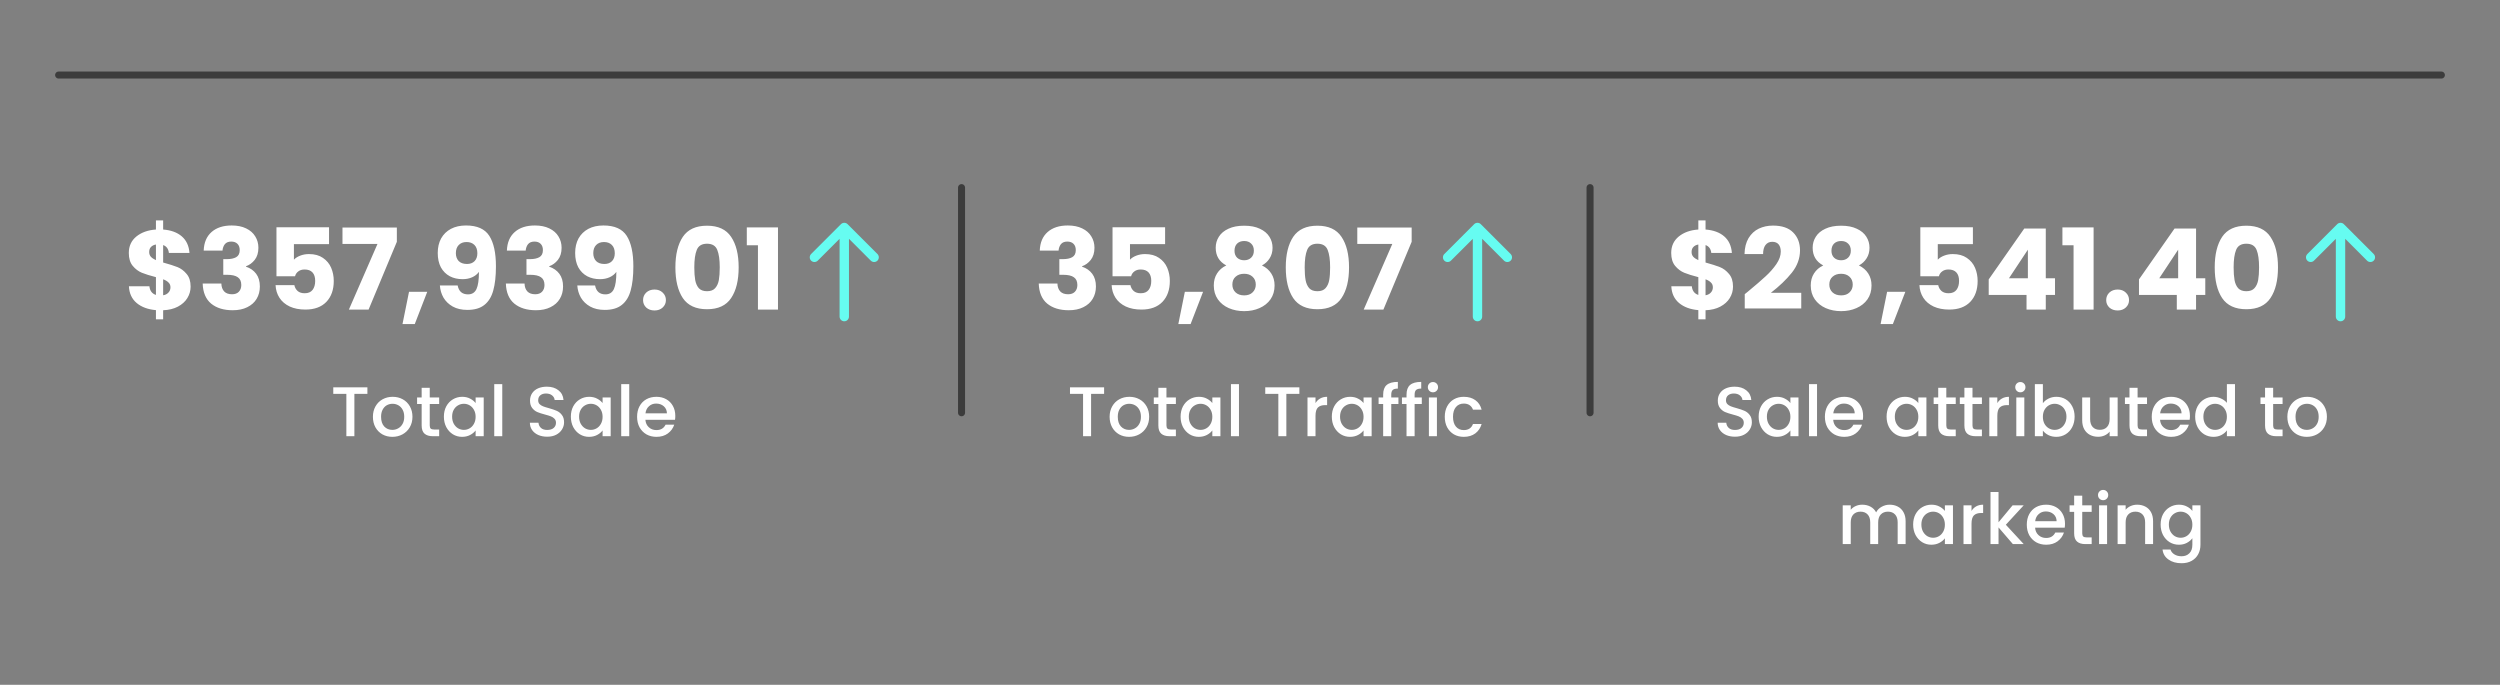 <svg xmlns="http://www.w3.org/2000/svg" width="533" height="146" viewBox="0 0 533 146" fill="none"><rect x="0" y="0" width="533" height="146" fill="#808080" stroke="none"/><path d="M12.5 16H520.5" stroke="#3C3C3C" stroke-width="1.5" stroke-linecap="round"></path><path d="M40.638 61.104C40.638 61.984 40.406 62.8 39.942 63.552C39.494 64.288 38.822 64.896 37.926 65.376C37.046 65.84 35.998 66.096 34.782 66.144V68.088H33.246V66.12C31.55 65.976 30.182 65.472 29.142 64.608C28.102 63.728 27.55 62.536 27.486 61.032H31.854C31.95 61.992 32.414 62.608 33.246 62.88V59.088C31.998 58.768 30.998 58.456 30.246 58.152C29.51 57.848 28.862 57.36 28.302 56.688C27.742 56.016 27.462 55.096 27.462 53.928C27.462 52.472 27.998 51.304 29.07 50.424C30.158 49.544 31.55 49.048 33.246 48.936V46.992H34.782V48.936C36.462 49.064 37.79 49.552 38.766 50.4C39.742 51.248 40.286 52.424 40.398 53.928H36.006C35.91 53.064 35.502 52.504 34.782 52.248V55.968C36.11 56.336 37.134 56.664 37.854 56.952C38.574 57.24 39.214 57.72 39.774 58.392C40.35 59.048 40.638 59.952 40.638 61.104ZM31.806 53.736C31.806 54.136 31.926 54.472 32.166 54.744C32.422 55.016 32.782 55.256 33.246 55.464V52.128C32.798 52.208 32.446 52.384 32.19 52.656C31.934 52.912 31.806 53.272 31.806 53.736ZM34.782 62.952C35.262 62.872 35.638 62.68 35.91 62.376C36.198 62.072 36.342 61.696 36.342 61.248C36.342 60.832 36.206 60.496 35.934 60.24C35.678 59.968 35.294 59.736 34.782 59.544V62.952ZM43.427 53.424C43.491 51.712 44.051 50.392 45.107 49.464C46.163 48.536 47.595 48.072 49.403 48.072C50.603 48.072 51.627 48.28 52.475 48.696C53.339 49.112 53.987 49.68 54.419 50.4C54.867 51.12 55.091 51.928 55.091 52.824C55.091 53.88 54.827 54.744 54.299 55.416C53.771 56.072 53.155 56.52 52.451 56.76V56.856C53.363 57.16 54.083 57.664 54.611 58.368C55.139 59.072 55.403 59.976 55.403 61.08C55.403 62.072 55.171 62.952 54.707 63.72C54.259 64.472 53.595 65.064 52.715 65.496C51.851 65.928 50.819 66.144 49.619 66.144C47.699 66.144 46.163 65.672 45.011 64.728C43.875 63.784 43.275 62.36 43.211 60.456H47.195C47.211 61.16 47.411 61.72 47.795 62.136C48.179 62.536 48.739 62.736 49.475 62.736C50.099 62.736 50.579 62.56 50.915 62.208C51.267 61.84 51.443 61.36 51.443 60.768C51.443 60 51.195 59.448 50.699 59.112C50.219 58.76 49.443 58.584 48.371 58.584H47.603V55.248H48.371C49.187 55.248 49.843 55.112 50.339 54.84C50.851 54.552 51.107 54.048 51.107 53.328C51.107 52.752 50.947 52.304 50.627 51.984C50.307 51.664 49.867 51.504 49.307 51.504C48.699 51.504 48.243 51.688 47.939 52.056C47.651 52.424 47.483 52.88 47.435 53.424H43.427ZM70.15 52.056H62.662V55.368C62.982 55.016 63.43 54.728 64.006 54.504C64.582 54.28 65.206 54.168 65.878 54.168C67.078 54.168 68.07 54.44 68.854 54.984C69.654 55.528 70.238 56.232 70.606 57.096C70.974 57.96 71.158 58.896 71.158 59.904C71.158 61.776 70.63 63.264 69.574 64.368C68.518 65.456 67.03 66 65.11 66C63.83 66 62.718 65.784 61.774 65.352C60.83 64.904 60.102 64.288 59.59 63.504C59.078 62.72 58.798 61.816 58.75 60.792H62.758C62.854 61.288 63.086 61.704 63.454 62.04C63.822 62.36 64.326 62.52 64.966 62.52C65.718 62.52 66.278 62.28 66.646 61.8C67.014 61.32 67.198 60.68 67.198 59.88C67.198 59.096 67.006 58.496 66.622 58.08C66.238 57.664 65.678 57.456 64.942 57.456C64.398 57.456 63.95 57.592 63.598 57.864C63.246 58.12 63.014 58.464 62.902 58.896H58.942V48.456H70.15V52.056ZM84.608 51.552L78.584 66H74.384L80.48 52.008H73.016V48.504H84.608V51.552ZM91.091 62.208L88.427 69.096H85.811L87.204 62.208H91.091ZM97.574 60.864C97.814 62.128 98.55 62.76 99.782 62.76C100.63 62.76 101.23 62.384 101.582 61.632C101.934 60.88 102.11 59.656 102.11 57.96C101.758 58.456 101.278 58.84 100.67 59.112C100.062 59.384 99.382 59.52 98.63 59.52C97.606 59.52 96.694 59.312 95.894 58.896C95.094 58.464 94.462 57.832 93.998 57C93.55 56.152 93.326 55.128 93.326 53.928C93.326 52.744 93.566 51.712 94.046 50.832C94.542 49.952 95.238 49.272 96.134 48.792C97.046 48.312 98.118 48.072 99.35 48.072C101.718 48.072 103.374 48.808 104.318 50.28C105.262 51.752 105.734 53.92 105.734 56.784C105.734 58.864 105.542 60.584 105.158 61.944C104.79 63.288 104.158 64.312 103.262 65.016C102.382 65.72 101.174 66.072 99.638 66.072C98.422 66.072 97.382 65.832 96.518 65.352C95.67 64.872 95.014 64.24 94.55 63.456C94.102 62.672 93.846 61.808 93.782 60.864H97.574ZM99.566 56.28C100.238 56.28 100.774 56.08 101.174 55.68C101.574 55.264 101.774 54.704 101.774 54C101.774 53.232 101.566 52.64 101.15 52.224C100.734 51.808 100.174 51.6 99.47 51.6C98.766 51.6 98.206 51.816 97.79 52.248C97.39 52.664 97.19 53.24 97.19 53.976C97.19 54.664 97.39 55.224 97.79 55.656C98.206 56.072 98.798 56.28 99.566 56.28ZM108.068 53.424C108.132 51.712 108.692 50.392 109.748 49.464C110.804 48.536 112.236 48.072 114.044 48.072C115.244 48.072 116.268 48.28 117.116 48.696C117.98 49.112 118.628 49.68 119.06 50.4C119.508 51.12 119.732 51.928 119.732 52.824C119.732 53.88 119.468 54.744 118.94 55.416C118.412 56.072 117.796 56.52 117.092 56.76V56.856C118.004 57.16 118.724 57.664 119.252 58.368C119.78 59.072 120.044 59.976 120.044 61.08C120.044 62.072 119.812 62.952 119.348 63.72C118.9 64.472 118.236 65.064 117.356 65.496C116.492 65.928 115.46 66.144 114.26 66.144C112.34 66.144 110.804 65.672 109.652 64.728C108.516 63.784 107.916 62.36 107.852 60.456H111.836C111.852 61.16 112.052 61.72 112.436 62.136C112.82 62.536 113.38 62.736 114.116 62.736C114.74 62.736 115.22 62.56 115.556 62.208C115.908 61.84 116.084 61.36 116.084 60.768C116.084 60 115.836 59.448 115.34 59.112C114.86 58.76 114.084 58.584 113.012 58.584H112.244V55.248H113.012C113.828 55.248 114.484 55.112 114.98 54.84C115.492 54.552 115.748 54.048 115.748 53.328C115.748 52.752 115.588 52.304 115.268 51.984C114.948 51.664 114.508 51.504 113.948 51.504C113.34 51.504 112.884 51.688 112.58 52.056C112.292 52.424 112.124 52.88 112.076 53.424H108.068ZM126.871 60.864C127.111 62.128 127.847 62.76 129.079 62.76C129.927 62.76 130.527 62.384 130.879 61.632C131.231 60.88 131.407 59.656 131.407 57.96C131.055 58.456 130.575 58.84 129.967 59.112C129.359 59.384 128.679 59.52 127.927 59.52C126.903 59.52 125.991 59.312 125.191 58.896C124.391 58.464 123.759 57.832 123.295 57C122.847 56.152 122.623 55.128 122.623 53.928C122.623 52.744 122.863 51.712 123.343 50.832C123.839 49.952 124.535 49.272 125.431 48.792C126.343 48.312 127.415 48.072 128.647 48.072C131.015 48.072 132.671 48.808 133.615 50.28C134.559 51.752 135.031 53.92 135.031 56.784C135.031 58.864 134.839 60.584 134.455 61.944C134.087 63.288 133.455 64.312 132.559 65.016C131.679 65.72 130.471 66.072 128.935 66.072C127.719 66.072 126.679 65.832 125.815 65.352C124.967 64.872 124.311 64.24 123.847 63.456C123.399 62.672 123.143 61.808 123.079 60.864H126.871ZM128.863 56.28C129.535 56.28 130.071 56.08 130.471 55.68C130.871 55.264 131.071 54.704 131.071 54C131.071 53.232 130.863 52.64 130.447 52.224C130.031 51.808 129.471 51.6 128.767 51.6C128.063 51.6 127.503 51.816 127.087 52.248C126.687 52.664 126.487 53.24 126.487 53.976C126.487 54.664 126.687 55.224 127.087 55.656C127.503 56.072 128.095 56.28 128.863 56.28ZM139.549 66.192C138.829 66.192 138.237 65.984 137.773 65.568C137.325 65.136 137.101 64.608 137.101 63.984C137.101 63.344 137.325 62.808 137.773 62.376C138.237 61.944 138.829 61.728 139.549 61.728C140.253 61.728 140.829 61.944 141.277 62.376C141.741 62.808 141.973 63.344 141.973 63.984C141.973 64.608 141.741 65.136 141.277 65.568C140.829 65.984 140.253 66.192 139.549 66.192ZM143.994 57C143.994 54.248 144.522 52.08 145.578 50.496C146.65 48.912 148.37 48.12 150.738 48.12C153.106 48.12 154.818 48.912 155.874 50.496C156.946 52.08 157.482 54.248 157.482 57C157.482 59.784 156.946 61.968 155.874 63.552C154.818 65.136 153.106 65.928 150.738 65.928C148.37 65.928 146.65 65.136 145.578 63.552C144.522 61.968 143.994 59.784 143.994 57ZM153.45 57C153.45 55.384 153.274 54.144 152.922 53.28C152.57 52.4 151.842 51.96 150.738 51.96C149.634 51.96 148.906 52.4 148.554 53.28C148.202 54.144 148.026 55.384 148.026 57C148.026 58.088 148.09 58.992 148.218 59.712C148.346 60.416 148.602 60.992 148.986 61.44C149.386 61.872 149.97 62.088 150.738 62.088C151.506 62.088 152.082 61.872 152.466 61.44C152.866 60.992 153.13 60.416 153.258 59.712C153.386 58.992 153.45 58.088 153.45 57ZM159.218 52.296V48.48H165.866V66H161.594V52.296H159.218Z" fill="white"></path><path d="M179 67.5C179 68.052 179.448 68.5 180 68.5C180.552 68.5 181 68.052 181 67.5H179ZM180.707 47.793C180.317 47.402 179.683 47.402 179.293 47.793L172.929 54.157C172.538 54.547 172.538 55.181 172.929 55.571C173.319 55.962 173.953 55.962 174.343 55.571L180 49.914L185.657 55.571C186.047 55.962 186.681 55.962 187.071 55.571C187.462 55.181 187.462 54.547 187.071 54.157L180.707 47.793ZM181 67.5V48.5H179V67.5H181Z" fill="#66FCF1"></path><path d="M78.329 82.575V83.97H75.554V93H73.844V83.97H71.054V82.575H78.329ZM83.645 93.135C82.865 93.135 82.16 92.96 81.531 92.61C80.9 92.25 80.406 91.75 80.046 91.11C79.686 90.46 79.505 89.71 79.505 88.86C79.505 88.02 79.691 87.275 80.061 86.625C80.43 85.975 80.936 85.475 81.576 85.125C82.216 84.775 82.93 84.6 83.721 84.6C84.51 84.6 85.225 84.775 85.865 85.125C86.505 85.475 87.01 85.975 87.38 86.625C87.751 87.275 87.936 88.02 87.936 88.86C87.936 89.7 87.746 90.445 87.365 91.095C86.986 91.745 86.466 92.25 85.805 92.61C85.156 92.96 84.436 93.135 83.645 93.135ZM83.645 91.65C84.085 91.65 84.496 91.545 84.876 91.335C85.266 91.125 85.581 90.81 85.82 90.39C86.061 89.97 86.18 89.46 86.18 88.86C86.18 88.26 86.066 87.755 85.835 87.345C85.606 86.925 85.3 86.61 84.921 86.4C84.54 86.19 84.13 86.085 83.691 86.085C83.251 86.085 82.841 86.19 82.46 86.4C82.091 86.61 81.796 86.925 81.576 87.345C81.356 87.755 81.246 88.26 81.246 88.86C81.246 89.75 81.471 90.44 81.921 90.93C82.38 91.41 82.956 91.65 83.645 91.65ZM91.621 86.13V90.705C91.621 91.015 91.691 91.24 91.831 91.38C91.981 91.51 92.231 91.575 92.581 91.575H93.631V93H92.281C91.511 93 90.921 92.82 90.511 92.46C90.101 92.1 89.896 91.515 89.896 90.705V86.13H88.921V84.735H89.896V82.68H91.621V84.735H93.631V86.13H91.621ZM94.637 88.83C94.637 88 94.807 87.265 95.147 86.625C95.497 85.985 95.967 85.49 96.557 85.14C97.157 84.78 97.817 84.6 98.537 84.6C99.187 84.6 99.752 84.73 100.232 84.99C100.722 85.24 101.112 85.555 101.402 85.935V84.735H103.127V93H101.402V91.77C101.112 92.16 100.717 92.485 100.217 92.745C99.717 93.005 99.147 93.135 98.507 93.135C97.797 93.135 97.147 92.955 96.557 92.595C95.967 92.225 95.497 91.715 95.147 91.065C94.807 90.405 94.637 89.66 94.637 88.83ZM101.402 88.86C101.402 88.29 101.282 87.795 101.042 87.375C100.812 86.955 100.507 86.635 100.127 86.415C99.747 86.195 99.337 86.085 98.897 86.085C98.457 86.085 98.047 86.195 97.667 86.415C97.287 86.625 96.977 86.94 96.737 87.36C96.507 87.77 96.392 88.26 96.392 88.83C96.392 89.4 96.507 89.9 96.737 90.33C96.977 90.76 97.287 91.09 97.667 91.32C98.057 91.54 98.467 91.65 98.897 91.65C99.337 91.65 99.747 91.54 100.127 91.32C100.507 91.1 100.812 90.78 101.042 90.36C101.282 89.93 101.402 89.43 101.402 88.86ZM107.083 81.9V93H105.373V81.9H107.083ZM116.66 93.105C115.96 93.105 115.33 92.985 114.77 92.745C114.21 92.495 113.77 92.145 113.45 91.695C113.13 91.245 112.97 90.72 112.97 90.12H114.8C114.84 90.57 115.015 90.94 115.325 91.23C115.645 91.52 116.09 91.665 116.66 91.665C117.25 91.665 117.71 91.525 118.04 91.245C118.37 90.955 118.535 90.585 118.535 90.135C118.535 89.785 118.43 89.5 118.22 89.28C118.02 89.06 117.765 88.89 117.455 88.77C117.155 88.65 116.735 88.52 116.195 88.38C115.515 88.2 114.96 88.02 114.53 87.84C114.11 87.65 113.75 87.36 113.45 86.97C113.15 86.58 113 86.06 113 85.41C113 84.81 113.15 84.285 113.45 83.835C113.75 83.385 114.17 83.04 114.71 82.8C115.25 82.56 115.875 82.44 116.585 82.44C117.595 82.44 118.42 82.695 119.06 83.205C119.71 83.705 120.07 84.395 120.14 85.275H118.25C118.22 84.895 118.04 84.57 117.71 84.3C117.38 84.03 116.945 83.895 116.405 83.895C115.915 83.895 115.515 84.02 115.205 84.27C114.895 84.52 114.74 84.88 114.74 85.35C114.74 85.67 114.835 85.935 115.025 86.145C115.225 86.345 115.475 86.505 115.775 86.625C116.075 86.745 116.485 86.875 117.005 87.015C117.695 87.205 118.255 87.395 118.685 87.585C119.125 87.775 119.495 88.07 119.795 88.47C120.105 88.86 120.26 89.385 120.26 90.045C120.26 90.575 120.115 91.075 119.825 91.545C119.545 92.015 119.13 92.395 118.58 92.685C118.04 92.965 117.4 93.105 116.66 93.105ZM121.707 88.83C121.707 88 121.877 87.265 122.217 86.625C122.567 85.985 123.037 85.49 123.627 85.14C124.227 84.78 124.887 84.6 125.607 84.6C126.257 84.6 126.822 84.73 127.302 84.99C127.792 85.24 128.182 85.555 128.472 85.935V84.735H130.197V93H128.472V91.77C128.182 92.16 127.787 92.485 127.287 92.745C126.787 93.005 126.217 93.135 125.577 93.135C124.867 93.135 124.217 92.955 123.627 92.595C123.037 92.225 122.567 91.715 122.217 91.065C121.877 90.405 121.707 89.66 121.707 88.83ZM128.472 88.86C128.472 88.29 128.352 87.795 128.112 87.375C127.882 86.955 127.577 86.635 127.197 86.415C126.817 86.195 126.407 86.085 125.967 86.085C125.527 86.085 125.117 86.195 124.737 86.415C124.357 86.625 124.047 86.94 123.807 87.36C123.577 87.77 123.462 88.26 123.462 88.83C123.462 89.4 123.577 89.9 123.807 90.33C124.047 90.76 124.357 91.09 124.737 91.32C125.127 91.54 125.537 91.65 125.967 91.65C126.407 91.65 126.817 91.54 127.197 91.32C127.577 91.1 127.882 90.78 128.112 90.36C128.352 89.93 128.472 89.43 128.472 88.86ZM134.153 81.9V93H132.443V81.9H134.153ZM143.973 88.665C143.973 88.975 143.953 89.255 143.913 89.505H137.598C137.648 90.165 137.893 90.695 138.333 91.095C138.773 91.495 139.313 91.695 139.953 91.695C140.873 91.695 141.523 91.31 141.903 90.54H143.748C143.498 91.3 143.043 91.925 142.383 92.415C141.733 92.895 140.923 93.135 139.953 93.135C139.163 93.135 138.453 92.96 137.823 92.61C137.203 92.25 136.713 91.75 136.353 91.11C136.003 90.46 135.828 89.71 135.828 88.86C135.828 88.01 135.998 87.265 136.338 86.625C136.688 85.975 137.173 85.475 137.793 85.125C138.423 84.775 139.143 84.6 139.953 84.6C140.733 84.6 141.428 84.77 142.038 85.11C142.648 85.45 143.123 85.93 143.463 86.55C143.803 87.16 143.973 87.865 143.973 88.665ZM142.188 88.125C142.178 87.495 141.953 86.99 141.513 86.61C141.073 86.23 140.528 86.04 139.878 86.04C139.288 86.04 138.783 86.23 138.363 86.61C137.943 86.98 137.693 87.485 137.613 88.125H142.188Z" fill="white"></path><path d="M205 88L205 40" stroke="#3C3C3C" stroke-width="1.5" stroke-linecap="round"></path><path d="M221.677 53.424C221.741 51.712 222.301 50.392 223.357 49.464C224.413 48.536 225.845 48.072 227.653 48.072C228.853 48.072 229.877 48.28 230.725 48.696C231.589 49.112 232.237 49.68 232.669 50.4C233.117 51.12 233.341 51.928 233.341 52.824C233.341 53.88 233.077 54.744 232.549 55.416C232.021 56.072 231.405 56.52 230.701 56.76V56.856C231.613 57.16 232.333 57.664 232.861 58.368C233.389 59.072 233.653 59.976 233.653 61.08C233.653 62.072 233.421 62.952 232.957 63.72C232.509 64.472 231.845 65.064 230.965 65.496C230.101 65.928 229.069 66.144 227.869 66.144C225.949 66.144 224.413 65.672 223.261 64.728C222.125 63.784 221.525 62.36 221.461 60.456H225.445C225.461 61.16 225.661 61.72 226.045 62.136C226.429 62.536 226.989 62.736 227.725 62.736C228.349 62.736 228.829 62.56 229.165 62.208C229.517 61.84 229.693 61.36 229.693 60.768C229.693 60 229.445 59.448 228.949 59.112C228.469 58.76 227.693 58.584 226.621 58.584H225.853V55.248H226.621C227.437 55.248 228.093 55.112 228.589 54.84C229.101 54.552 229.357 54.048 229.357 53.328C229.357 52.752 229.197 52.304 228.877 51.984C228.557 51.664 228.117 51.504 227.557 51.504C226.949 51.504 226.493 51.688 226.189 52.056C225.901 52.424 225.733 52.88 225.685 53.424H221.677ZM248.4 52.056H240.912V55.368C241.232 55.016 241.68 54.728 242.256 54.504C242.832 54.28 243.456 54.168 244.128 54.168C245.328 54.168 246.32 54.44 247.104 54.984C247.904 55.528 248.488 56.232 248.856 57.096C249.224 57.96 249.408 58.896 249.408 59.904C249.408 61.776 248.88 63.264 247.824 64.368C246.768 65.456 245.28 66 243.36 66C242.08 66 240.968 65.784 240.024 65.352C239.08 64.904 238.352 64.288 237.84 63.504C237.328 62.72 237.048 61.816 237 60.792H241.008C241.104 61.288 241.336 61.704 241.704 62.04C242.072 62.36 242.576 62.52 243.216 62.52C243.968 62.52 244.528 62.28 244.896 61.8C245.264 61.32 245.448 60.68 245.448 59.88C245.448 59.096 245.256 58.496 244.872 58.08C244.488 57.664 243.928 57.456 243.192 57.456C242.648 57.456 242.2 57.592 241.848 57.864C241.496 58.12 241.264 58.464 241.152 58.896H237.192V48.456H248.4V52.056ZM256.498 62.208L253.834 69.096H251.218L252.61 62.208H256.498ZM261.444 56.592C259.94 55.792 259.188 54.536 259.188 52.824C259.188 51.96 259.412 51.176 259.86 50.472C260.308 49.752 260.988 49.184 261.9 48.768C262.812 48.336 263.932 48.12 265.26 48.12C266.588 48.12 267.7 48.336 268.596 48.768C269.508 49.184 270.188 49.752 270.636 50.472C271.084 51.176 271.308 51.96 271.308 52.824C271.308 53.688 271.1 54.44 270.684 55.08C270.284 55.72 269.74 56.224 269.052 56.592C269.916 57.008 270.58 57.584 271.044 58.32C271.508 59.04 271.74 59.888 271.74 60.864C271.74 62 271.452 62.984 270.876 63.816C270.3 64.632 269.516 65.256 268.524 65.688C267.548 66.12 266.46 66.336 265.26 66.336C264.06 66.336 262.964 66.12 261.972 65.688C260.996 65.256 260.22 64.632 259.644 63.816C259.068 62.984 258.78 62 258.78 60.864C258.78 59.872 259.012 59.016 259.476 58.296C259.94 57.56 260.596 56.992 261.444 56.592ZM267.324 53.448C267.324 52.792 267.132 52.288 266.748 51.936C266.38 51.568 265.884 51.384 265.26 51.384C264.636 51.384 264.132 51.568 263.748 51.936C263.38 52.304 263.196 52.816 263.196 53.472C263.196 54.096 263.388 54.592 263.772 54.96C264.156 55.312 264.652 55.488 265.26 55.488C265.868 55.488 266.364 55.304 266.748 54.936C267.132 54.568 267.324 54.072 267.324 53.448ZM265.26 58.368C264.508 58.368 263.9 58.576 263.436 58.992C262.972 59.392 262.74 59.952 262.74 60.672C262.74 61.344 262.964 61.896 263.412 62.328C263.876 62.76 264.492 62.976 265.26 62.976C266.028 62.976 266.628 62.76 267.06 62.328C267.508 61.896 267.732 61.344 267.732 60.672C267.732 59.968 267.5 59.408 267.036 58.992C266.588 58.576 265.996 58.368 265.26 58.368ZM274.127 57C274.127 54.248 274.655 52.08 275.711 50.496C276.783 48.912 278.503 48.12 280.871 48.12C283.239 48.12 284.951 48.912 286.007 50.496C287.079 52.08 287.615 54.248 287.615 57C287.615 59.784 287.079 61.968 286.007 63.552C284.951 65.136 283.239 65.928 280.871 65.928C278.503 65.928 276.783 65.136 275.711 63.552C274.655 61.968 274.127 59.784 274.127 57ZM283.583 57C283.583 55.384 283.407 54.144 283.055 53.28C282.703 52.4 281.975 51.96 280.871 51.96C279.767 51.96 279.039 52.4 278.687 53.28C278.335 54.144 278.159 55.384 278.159 57C278.159 58.088 278.223 58.992 278.351 59.712C278.479 60.416 278.735 60.992 279.119 61.44C279.519 61.872 280.103 62.088 280.871 62.088C281.639 62.088 282.215 61.872 282.599 61.44C282.999 60.992 283.263 60.416 283.391 59.712C283.519 58.992 283.583 58.088 283.583 57ZM300.967 51.552L294.943 66H290.743L296.839 52.008H289.375V48.504H300.967V51.552Z" fill="white"></path><path d="M314 67.5C314 68.052 314.448 68.5 315 68.5C315.552 68.5 316 68.052 316 67.5H314ZM315.707 47.793C315.317 47.402 314.683 47.402 314.293 47.793L307.929 54.157C307.538 54.547 307.538 55.181 307.929 55.571C308.319 55.962 308.953 55.962 309.343 55.571L315 49.914L320.657 55.571C321.047 55.962 321.681 55.962 322.071 55.571C322.462 55.181 322.462 54.547 322.071 54.157L315.707 47.793ZM316 67.5V48.5H314V67.5H316Z" fill="#66FCF1"></path><path d="M235.395 82.575V83.97H232.62V93H230.91V83.97H228.12V82.575H235.395ZM240.711 93.135C239.931 93.135 239.226 92.96 238.596 92.61C237.966 92.25 237.471 91.75 237.111 91.11C236.751 90.46 236.571 89.71 236.571 88.86C236.571 88.02 236.756 87.275 237.126 86.625C237.496 85.975 238.001 85.475 238.641 85.125C239.281 84.775 239.996 84.6 240.786 84.6C241.576 84.6 242.291 84.775 242.931 85.125C243.571 85.475 244.076 85.975 244.446 86.625C244.816 87.275 245.001 88.02 245.001 88.86C245.001 89.7 244.811 90.445 244.431 91.095C244.051 91.745 243.531 92.25 242.871 92.61C242.221 92.96 241.501 93.135 240.711 93.135ZM240.711 91.65C241.151 91.65 241.561 91.545 241.941 91.335C242.331 91.125 242.646 90.81 242.886 90.39C243.126 89.97 243.246 89.46 243.246 88.86C243.246 88.26 243.131 87.755 242.901 87.345C242.671 86.925 242.366 86.61 241.986 86.4C241.606 86.19 241.196 86.085 240.756 86.085C240.316 86.085 239.906 86.19 239.526 86.4C239.156 86.61 238.861 86.925 238.641 87.345C238.421 87.755 238.311 88.26 238.311 88.86C238.311 89.75 238.536 90.44 238.986 90.93C239.446 91.41 240.021 91.65 240.711 91.65ZM248.687 86.13V90.705C248.687 91.015 248.757 91.24 248.897 91.38C249.047 91.51 249.297 91.575 249.647 91.575H250.697V93H249.347C248.577 93 247.987 92.82 247.577 92.46C247.167 92.1 246.962 91.515 246.962 90.705V86.13H245.987V84.735H246.962V82.68H248.687V84.735H250.697V86.13H248.687ZM251.703 88.83C251.703 88 251.873 87.265 252.213 86.625C252.563 85.985 253.033 85.49 253.623 85.14C254.223 84.78 254.883 84.6 255.603 84.6C256.253 84.6 256.818 84.73 257.298 84.99C257.788 85.24 258.178 85.555 258.468 85.935V84.735H260.193V93H258.468V91.77C258.178 92.16 257.783 92.485 257.283 92.745C256.783 93.005 256.213 93.135 255.573 93.135C254.863 93.135 254.213 92.955 253.623 92.595C253.033 92.225 252.563 91.715 252.213 91.065C251.873 90.405 251.703 89.66 251.703 88.83ZM258.468 88.86C258.468 88.29 258.348 87.795 258.108 87.375C257.878 86.955 257.573 86.635 257.193 86.415C256.813 86.195 256.403 86.085 255.963 86.085C255.523 86.085 255.113 86.195 254.733 86.415C254.353 86.625 254.043 86.94 253.803 87.36C253.573 87.77 253.458 88.26 253.458 88.83C253.458 89.4 253.573 89.9 253.803 90.33C254.043 90.76 254.353 91.09 254.733 91.32C255.123 91.54 255.533 91.65 255.963 91.65C256.403 91.65 256.813 91.54 257.193 91.32C257.573 91.1 257.878 90.78 258.108 90.36C258.348 89.93 258.468 89.43 258.468 88.86ZM264.149 81.9V93H262.439V81.9H264.149ZM277.026 82.575V83.97H274.251V93H272.541V83.97H269.751V82.575H277.026ZM280.467 85.935C280.717 85.515 281.047 85.19 281.457 84.96C281.877 84.72 282.372 84.6 282.942 84.6V86.37H282.507C281.837 86.37 281.327 86.54 280.977 86.88C280.637 87.22 280.467 87.81 280.467 88.65V93H278.757V84.735H280.467V85.935ZM283.944 88.83C283.944 88 284.114 87.265 284.454 86.625C284.804 85.985 285.274 85.49 285.864 85.14C286.464 84.78 287.124 84.6 287.844 84.6C288.494 84.6 289.059 84.73 289.539 84.99C290.029 85.24 290.419 85.555 290.709 85.935V84.735H292.434V93H290.709V91.77C290.419 92.16 290.024 92.485 289.524 92.745C289.024 93.005 288.454 93.135 287.814 93.135C287.104 93.135 286.454 92.955 285.864 92.595C285.274 92.225 284.804 91.715 284.454 91.065C284.114 90.405 283.944 89.66 283.944 88.83ZM290.709 88.86C290.709 88.29 290.589 87.795 290.349 87.375C290.119 86.955 289.814 86.635 289.434 86.415C289.054 86.195 288.644 86.085 288.204 86.085C287.764 86.085 287.354 86.195 286.974 86.415C286.594 86.625 286.284 86.94 286.044 87.36C285.814 87.77 285.699 88.26 285.699 88.83C285.699 89.4 285.814 89.9 286.044 90.33C286.284 90.76 286.594 91.09 286.974 91.32C287.364 91.54 287.774 91.65 288.204 91.65C288.644 91.65 289.054 91.54 289.434 91.32C289.814 91.1 290.119 90.78 290.349 90.36C290.589 89.93 290.709 89.43 290.709 88.86ZM298.145 86.13H296.615V93H294.89V86.13H293.915V84.735H294.89V84.15C294.89 83.2 295.14 82.51 295.64 82.08C296.15 81.64 296.945 81.42 298.025 81.42V82.845C297.505 82.845 297.14 82.945 296.93 83.145C296.72 83.335 296.615 83.67 296.615 84.15V84.735H298.145V86.13ZM303.126 86.13H301.596V93H299.871V86.13H298.896V84.735H299.871V84.15C299.871 83.2 300.121 82.51 300.621 82.08C301.131 81.64 301.926 81.42 303.006 81.42V82.845C302.486 82.845 302.121 82.945 301.911 83.145C301.701 83.335 301.596 83.67 301.596 84.15V84.735H303.126V86.13ZM305.511 83.64C305.201 83.64 304.941 83.535 304.731 83.325C304.521 83.115 304.416 82.855 304.416 82.545C304.416 82.235 304.521 81.975 304.731 81.765C304.941 81.555 305.201 81.45 305.511 81.45C305.811 81.45 306.066 81.555 306.276 81.765C306.486 81.975 306.591 82.235 306.591 82.545C306.591 82.855 306.486 83.115 306.276 83.325C306.066 83.535 305.811 83.64 305.511 83.64ZM306.351 84.735V93H304.641V84.735H306.351ZM308.026 88.86C308.026 88.01 308.196 87.265 308.536 86.625C308.886 85.975 309.366 85.475 309.976 85.125C310.586 84.775 311.286 84.6 312.076 84.6C313.076 84.6 313.901 84.84 314.551 85.32C315.211 85.79 315.656 86.465 315.886 87.345H314.041C313.891 86.935 313.651 86.615 313.321 86.385C312.991 86.155 312.576 86.04 312.076 86.04C311.376 86.04 310.816 86.29 310.396 86.79C309.986 87.28 309.781 87.97 309.781 88.86C309.781 89.75 309.986 90.445 310.396 90.945C310.816 91.445 311.376 91.695 312.076 91.695C313.066 91.695 313.721 91.26 314.041 90.39H315.886C315.646 91.23 315.196 91.9 314.536 92.4C313.876 92.89 313.056 93.135 312.076 93.135C311.286 93.135 310.586 92.96 309.976 92.61C309.366 92.25 308.886 91.75 308.536 91.11C308.196 90.46 308.026 89.71 308.026 88.86Z" fill="white"></path><path d="M339 88L339 40" stroke="#3C3C3C" stroke-width="1.5" stroke-linecap="round"></path><path d="M369.478 61.104C369.478 61.984 369.246 62.8 368.782 63.552C368.334 64.288 367.662 64.896 366.766 65.376C365.886 65.84 364.838 66.096 363.622 66.144V68.088H362.086V66.12C360.39 65.976 359.022 65.472 357.982 64.608C356.942 63.728 356.39 62.536 356.326 61.032H360.694C360.79 61.992 361.254 62.608 362.086 62.88V59.088C360.838 58.768 359.838 58.456 359.086 58.152C358.35 57.848 357.702 57.36 357.142 56.688C356.582 56.016 356.302 55.096 356.302 53.928C356.302 52.472 356.838 51.304 357.91 50.424C358.998 49.544 360.39 49.048 362.086 48.936V46.992H363.622V48.936C365.302 49.064 366.63 49.552 367.606 50.4C368.582 51.248 369.126 52.424 369.238 53.928H364.846C364.75 53.064 364.342 52.504 363.622 52.248V55.968C364.95 56.336 365.974 56.664 366.694 56.952C367.414 57.24 368.054 57.72 368.614 58.392C369.19 59.048 369.478 59.952 369.478 61.104ZM360.646 53.736C360.646 54.136 360.766 54.472 361.006 54.744C361.262 55.016 361.622 55.256 362.086 55.464V52.128C361.638 52.208 361.286 52.384 361.03 52.656C360.774 52.912 360.646 53.272 360.646 53.736ZM363.622 62.952C364.102 62.872 364.478 62.68 364.75 62.376C365.038 62.072 365.182 61.696 365.182 61.248C365.182 60.832 365.046 60.496 364.774 60.24C364.518 59.968 364.134 59.736 363.622 59.544V62.952ZM371.979 62.712C372.523 62.28 372.771 62.08 372.723 62.112C374.291 60.816 375.523 59.752 376.419 58.92C377.331 58.088 378.099 57.216 378.723 56.304C379.347 55.392 379.659 54.504 379.659 53.64C379.659 52.984 379.507 52.472 379.203 52.104C378.899 51.736 378.443 51.552 377.835 51.552C377.227 51.552 376.747 51.784 376.395 52.248C376.059 52.696 375.891 53.336 375.891 54.168H371.931C371.963 52.808 372.251 51.672 372.795 50.76C373.355 49.848 374.083 49.176 374.979 48.744C375.891 48.312 376.899 48.096 378.003 48.096C379.907 48.096 381.339 48.584 382.299 49.56C383.275 50.536 383.763 51.808 383.763 53.376C383.763 55.088 383.179 56.68 382.011 58.152C380.843 59.608 379.355 61.032 377.547 62.424H384.027V65.76H371.979V62.712ZM388.714 56.592C387.21 55.792 386.458 54.536 386.458 52.824C386.458 51.96 386.682 51.176 387.13 50.472C387.578 49.752 388.258 49.184 389.17 48.768C390.082 48.336 391.202 48.12 392.53 48.12C393.858 48.12 394.97 48.336 395.866 48.768C396.778 49.184 397.458 49.752 397.906 50.472C398.354 51.176 398.578 51.96 398.578 52.824C398.578 53.688 398.37 54.44 397.954 55.08C397.554 55.72 397.01 56.224 396.322 56.592C397.186 57.008 397.85 57.584 398.314 58.32C398.778 59.04 399.01 59.888 399.01 60.864C399.01 62 398.722 62.984 398.146 63.816C397.57 64.632 396.786 65.256 395.794 65.688C394.818 66.12 393.73 66.336 392.53 66.336C391.33 66.336 390.234 66.12 389.242 65.688C388.266 65.256 387.49 64.632 386.914 63.816C386.338 62.984 386.05 62 386.05 60.864C386.05 59.872 386.282 59.016 386.746 58.296C387.21 57.56 387.866 56.992 388.714 56.592ZM394.594 53.448C394.594 52.792 394.402 52.288 394.018 51.936C393.65 51.568 393.154 51.384 392.53 51.384C391.906 51.384 391.402 51.568 391.018 51.936C390.65 52.304 390.466 52.816 390.466 53.472C390.466 54.096 390.658 54.592 391.042 54.96C391.426 55.312 391.922 55.488 392.53 55.488C393.138 55.488 393.634 55.304 394.018 54.936C394.402 54.568 394.594 54.072 394.594 53.448ZM392.53 58.368C391.778 58.368 391.17 58.576 390.706 58.992C390.242 59.392 390.01 59.952 390.01 60.672C390.01 61.344 390.234 61.896 390.682 62.328C391.146 62.76 391.762 62.976 392.53 62.976C393.298 62.976 393.898 62.76 394.33 62.328C394.778 61.896 395.002 61.344 395.002 60.672C395.002 59.968 394.77 59.408 394.306 58.992C393.858 58.576 393.266 58.368 392.53 58.368ZM406.22 62.208L403.556 69.096H400.94L402.332 62.208H406.22ZM420.623 52.056H413.135V55.368C413.455 55.016 413.903 54.728 414.479 54.504C415.055 54.28 415.679 54.168 416.351 54.168C417.551 54.168 418.543 54.44 419.327 54.984C420.127 55.528 420.711 56.232 421.079 57.096C421.447 57.96 421.631 58.896 421.631 59.904C421.631 61.776 421.103 63.264 420.047 64.368C418.991 65.456 417.503 66 415.583 66C414.303 66 413.191 65.784 412.247 65.352C411.303 64.904 410.575 64.288 410.063 63.504C409.551 62.72 409.271 61.816 409.223 60.792H413.231C413.327 61.288 413.559 61.704 413.927 62.04C414.295 62.36 414.799 62.52 415.439 62.52C416.191 62.52 416.751 62.28 417.119 61.8C417.487 61.32 417.671 60.68 417.671 59.88C417.671 59.096 417.479 58.496 417.095 58.08C416.711 57.664 416.151 57.456 415.415 57.456C414.871 57.456 414.423 57.592 414.071 57.864C413.719 58.12 413.487 58.464 413.375 58.896H409.415V48.456H420.623V52.056ZM423.992 62.88V59.568L431.576 48.72H436.16V59.328H438.128V62.88H436.16V66H432.056V62.88H423.992ZM432.344 53.232L428.312 59.328H432.344V53.232ZM439.707 52.296V48.48H446.355V66H442.083V52.296H439.707ZM451.49 66.192C450.77 66.192 450.178 65.984 449.714 65.568C449.266 65.136 449.042 64.608 449.042 63.984C449.042 63.344 449.266 62.808 449.714 62.376C450.178 61.944 450.77 61.728 451.49 61.728C452.194 61.728 452.77 61.944 453.218 62.376C453.682 62.808 453.914 63.344 453.914 63.984C453.914 64.608 453.682 65.136 453.218 65.568C452.77 65.984 452.194 66.192 451.49 66.192ZM456.031 62.88V59.568L463.615 48.72H468.199V59.328H470.167V62.88H468.199V66H464.095V62.88H456.031ZM464.383 53.232L460.351 59.328H464.383V53.232ZM472.178 57C472.178 54.248 472.706 52.08 473.762 50.496C474.834 48.912 476.554 48.12 478.922 48.12C481.29 48.12 483.002 48.912 484.058 50.496C485.13 52.08 485.666 54.248 485.666 57C485.666 59.784 485.13 61.968 484.058 63.552C483.002 65.136 481.29 65.928 478.922 65.928C476.554 65.928 474.834 65.136 473.762 63.552C472.706 61.968 472.178 59.784 472.178 57ZM481.634 57C481.634 55.384 481.458 54.144 481.106 53.28C480.754 52.4 480.026 51.96 478.922 51.96C477.818 51.96 477.09 52.4 476.738 53.28C476.386 54.144 476.21 55.384 476.21 57C476.21 58.088 476.274 58.992 476.402 59.712C476.53 60.416 476.786 60.992 477.17 61.44C477.57 61.872 478.154 62.088 478.922 62.088C479.69 62.088 480.266 61.872 480.65 61.44C481.05 60.992 481.314 60.416 481.442 59.712C481.57 58.992 481.634 58.088 481.634 57Z" fill="white"></path><path d="M498 67.5C498 68.052 498.448 68.5 499 68.5C499.552 68.5 500 68.052 500 67.5H498ZM499.707 47.793C499.317 47.402 498.683 47.402 498.293 47.793L491.929 54.157C491.538 54.547 491.538 55.181 491.929 55.571C492.319 55.962 492.953 55.962 493.343 55.571L499 49.914L504.657 55.571C505.047 55.962 505.681 55.962 506.071 55.571C506.462 55.181 506.462 54.547 506.071 54.157L499.707 47.793ZM500 67.5V48.5H498V67.5H500Z" fill="#66FCF1"></path><path d="M369.898 93.105C369.198 93.105 368.568 92.985 368.008 92.745C367.448 92.495 367.008 92.145 366.688 91.695C366.368 91.245 366.208 90.72 366.208 90.12H368.038C368.078 90.57 368.253 90.94 368.563 91.23C368.883 91.52 369.328 91.665 369.898 91.665C370.488 91.665 370.948 91.525 371.278 91.245C371.608 90.955 371.773 90.585 371.773 90.135C371.773 89.785 371.668 89.5 371.458 89.28C371.258 89.06 371.003 88.89 370.693 88.77C370.393 88.65 369.973 88.52 369.433 88.38C368.753 88.2 368.198 88.02 367.768 87.84C367.348 87.65 366.988 87.36 366.688 86.97C366.388 86.58 366.238 86.06 366.238 85.41C366.238 84.81 366.388 84.285 366.688 83.835C366.988 83.385 367.408 83.04 367.948 82.8C368.488 82.56 369.113 82.44 369.823 82.44C370.833 82.44 371.658 82.695 372.298 83.205C372.948 83.705 373.308 84.395 373.378 85.275H371.488C371.458 84.895 371.278 84.57 370.948 84.3C370.618 84.03 370.183 83.895 369.643 83.895C369.153 83.895 368.753 84.02 368.443 84.27C368.133 84.52 367.978 84.88 367.978 85.35C367.978 85.67 368.073 85.935 368.263 86.145C368.463 86.345 368.713 86.505 369.013 86.625C369.313 86.745 369.723 86.875 370.243 87.015C370.933 87.205 371.493 87.395 371.923 87.585C372.363 87.775 372.733 88.07 373.033 88.47C373.343 88.86 373.498 89.385 373.498 90.045C373.498 90.575 373.353 91.075 373.063 91.545C372.783 92.015 372.368 92.395 371.818 92.685C371.278 92.965 370.638 93.105 369.898 93.105ZM374.946 88.83C374.946 88 375.116 87.265 375.456 86.625C375.806 85.985 376.276 85.49 376.866 85.14C377.466 84.78 378.126 84.6 378.846 84.6C379.496 84.6 380.061 84.73 380.541 84.99C381.031 85.24 381.421 85.555 381.711 85.935V84.735H383.436V93H381.711V91.77C381.421 92.16 381.026 92.485 380.526 92.745C380.026 93.005 379.456 93.135 378.816 93.135C378.106 93.135 377.456 92.955 376.866 92.595C376.276 92.225 375.806 91.715 375.456 91.065C375.116 90.405 374.946 89.66 374.946 88.83ZM381.711 88.86C381.711 88.29 381.591 87.795 381.351 87.375C381.121 86.955 380.816 86.635 380.436 86.415C380.056 86.195 379.646 86.085 379.206 86.085C378.766 86.085 378.356 86.195 377.976 86.415C377.596 86.625 377.286 86.94 377.046 87.36C376.816 87.77 376.701 88.26 376.701 88.83C376.701 89.4 376.816 89.9 377.046 90.33C377.286 90.76 377.596 91.09 377.976 91.32C378.366 91.54 378.776 91.65 379.206 91.65C379.646 91.65 380.056 91.54 380.436 91.32C380.816 91.1 381.121 90.78 381.351 90.36C381.591 89.93 381.711 89.43 381.711 88.86ZM387.392 81.9V93H385.682V81.9H387.392ZM397.212 88.665C397.212 88.975 397.192 89.255 397.152 89.505H390.837C390.887 90.165 391.132 90.695 391.572 91.095C392.012 91.495 392.552 91.695 393.192 91.695C394.112 91.695 394.762 91.31 395.142 90.54H396.987C396.737 91.3 396.282 91.925 395.622 92.415C394.972 92.895 394.162 93.135 393.192 93.135C392.402 93.135 391.692 92.96 391.062 92.61C390.442 92.25 389.952 91.75 389.592 91.11C389.242 90.46 389.067 89.71 389.067 88.86C389.067 88.01 389.237 87.265 389.577 86.625C389.927 85.975 390.412 85.475 391.032 85.125C391.662 84.775 392.382 84.6 393.192 84.6C393.972 84.6 394.667 84.77 395.277 85.11C395.887 85.45 396.362 85.93 396.702 86.55C397.042 87.16 397.212 87.865 397.212 88.665ZM395.427 88.125C395.417 87.495 395.192 86.99 394.752 86.61C394.312 86.23 393.767 86.04 393.117 86.04C392.527 86.04 392.022 86.23 391.602 86.61C391.182 86.98 390.932 87.485 390.852 88.125H395.427ZM402.222 88.83C402.222 88 402.392 87.265 402.732 86.625C403.082 85.985 403.552 85.49 404.142 85.14C404.742 84.78 405.402 84.6 406.122 84.6C406.772 84.6 407.337 84.73 407.817 84.99C408.307 85.24 408.697 85.555 408.987 85.935V84.735H410.712V93H408.987V91.77C408.697 92.16 408.302 92.485 407.802 92.745C407.302 93.005 406.732 93.135 406.092 93.135C405.382 93.135 404.732 92.955 404.142 92.595C403.552 92.225 403.082 91.715 402.732 91.065C402.392 90.405 402.222 89.66 402.222 88.83ZM408.987 88.86C408.987 88.29 408.867 87.795 408.627 87.375C408.397 86.955 408.092 86.635 407.712 86.415C407.332 86.195 406.922 86.085 406.482 86.085C406.042 86.085 405.632 86.195 405.252 86.415C404.872 86.625 404.562 86.94 404.322 87.36C404.092 87.77 403.977 88.26 403.977 88.83C403.977 89.4 404.092 89.9 404.322 90.33C404.562 90.76 404.872 91.09 405.252 91.32C405.642 91.54 406.052 91.65 406.482 91.65C406.922 91.65 407.332 91.54 407.712 91.32C408.092 91.1 408.397 90.78 408.627 90.36C408.867 89.93 408.987 89.43 408.987 88.86ZM414.953 86.13V90.705C414.953 91.015 415.023 91.24 415.163 91.38C415.313 91.51 415.563 91.575 415.913 91.575H416.963V93H415.613C414.843 93 414.253 92.82 413.843 92.46C413.433 92.1 413.228 91.515 413.228 90.705V86.13H412.253V84.735H413.228V82.68H414.953V84.735H416.963V86.13H414.953ZM420.534 86.13V90.705C420.534 91.015 420.604 91.24 420.744 91.38C420.894 91.51 421.144 91.575 421.494 91.575H422.544V93H421.194C420.424 93 419.834 92.82 419.424 92.46C419.014 92.1 418.809 91.515 418.809 90.705V86.13H417.834V84.735H418.809V82.68H420.534V84.735H422.544V86.13H420.534ZM425.83 85.935C426.08 85.515 426.41 85.19 426.82 84.96C427.24 84.72 427.735 84.6 428.305 84.6V86.37H427.87C427.2 86.37 426.69 86.54 426.34 86.88C426 87.22 425.83 87.81 425.83 88.65V93H424.12V84.735H425.83V85.935ZM430.746 83.64C430.436 83.64 430.176 83.535 429.966 83.325C429.756 83.115 429.651 82.855 429.651 82.545C429.651 82.235 429.756 81.975 429.966 81.765C430.176 81.555 430.436 81.45 430.746 81.45C431.046 81.45 431.301 81.555 431.511 81.765C431.721 81.975 431.826 82.235 431.826 82.545C431.826 82.855 431.721 83.115 431.511 83.325C431.301 83.535 431.046 83.64 430.746 83.64ZM431.586 84.735V93H429.876V84.735H431.586ZM435.542 85.965C435.832 85.565 436.227 85.24 436.727 84.99C437.237 84.73 437.802 84.6 438.422 84.6C439.152 84.6 439.812 84.775 440.402 85.125C440.992 85.475 441.457 85.975 441.797 86.625C442.137 87.265 442.307 88 442.307 88.83C442.307 89.66 442.137 90.405 441.797 91.065C441.457 91.715 440.987 92.225 440.387 92.595C439.797 92.955 439.142 93.135 438.422 93.135C437.782 93.135 437.212 93.01 436.712 92.76C436.222 92.51 435.832 92.19 435.542 91.8V93H433.832V81.9H435.542V85.965ZM440.567 88.83C440.567 88.26 440.447 87.77 440.207 87.36C439.977 86.94 439.667 86.625 439.277 86.415C438.897 86.195 438.487 86.085 438.047 86.085C437.617 86.085 437.207 86.195 436.817 86.415C436.437 86.635 436.127 86.955 435.887 87.375C435.657 87.795 435.542 88.29 435.542 88.86C435.542 89.43 435.657 89.93 435.887 90.36C436.127 90.78 436.437 91.1 436.817 91.32C437.207 91.54 437.617 91.65 438.047 91.65C438.487 91.65 438.897 91.54 439.277 91.32C439.667 91.09 439.977 90.76 440.207 90.33C440.447 89.9 440.567 89.4 440.567 88.83ZM451.483 84.735V93H449.773V92.025C449.503 92.365 449.148 92.635 448.708 92.835C448.278 93.025 447.818 93.12 447.328 93.12C446.678 93.12 446.093 92.985 445.573 92.715C445.063 92.445 444.658 92.045 444.358 91.515C444.068 90.985 443.923 90.345 443.923 89.595V84.735H445.618V89.34C445.618 90.08 445.803 90.65 446.173 91.05C446.543 91.44 447.048 91.635 447.688 91.635C448.328 91.635 448.833 91.44 449.203 91.05C449.583 90.65 449.773 90.08 449.773 89.34V84.735H451.483ZM455.734 86.13V90.705C455.734 91.015 455.804 91.24 455.944 91.38C456.094 91.51 456.344 91.575 456.694 91.575H457.744V93H456.394C455.624 93 455.034 92.82 454.624 92.46C454.214 92.1 454.009 91.515 454.009 90.705V86.13H453.034V84.735H454.009V82.68H455.734V84.735H457.744V86.13H455.734ZM466.895 88.665C466.895 88.975 466.875 89.255 466.835 89.505H460.52C460.57 90.165 460.815 90.695 461.255 91.095C461.695 91.495 462.235 91.695 462.875 91.695C463.795 91.695 464.445 91.31 464.825 90.54H466.67C466.42 91.3 465.965 91.925 465.305 92.415C464.655 92.895 463.845 93.135 462.875 93.135C462.085 93.135 461.375 92.96 460.745 92.61C460.125 92.25 459.635 91.75 459.275 91.11C458.925 90.46 458.75 89.71 458.75 88.86C458.75 88.01 458.92 87.265 459.26 86.625C459.61 85.975 460.095 85.475 460.715 85.125C461.345 84.775 462.065 84.6 462.875 84.6C463.655 84.6 464.35 84.77 464.96 85.11C465.57 85.45 466.045 85.93 466.385 86.55C466.725 87.16 466.895 87.865 466.895 88.665ZM465.11 88.125C465.1 87.495 464.875 86.99 464.435 86.61C463.995 86.23 463.45 86.04 462.8 86.04C462.21 86.04 461.705 86.23 461.285 86.61C460.865 86.98 460.615 87.485 460.535 88.125H465.11ZM468.008 88.83C468.008 88 468.178 87.265 468.518 86.625C468.868 85.985 469.338 85.49 469.928 85.14C470.528 84.78 471.193 84.6 471.923 84.6C472.463 84.6 472.993 84.72 473.513 84.96C474.043 85.19 474.463 85.5 474.773 85.89V81.9H476.498V93H474.773V91.755C474.493 92.155 474.103 92.485 473.603 92.745C473.113 93.005 472.548 93.135 471.908 93.135C471.188 93.135 470.528 92.955 469.928 92.595C469.338 92.225 468.868 91.715 468.518 91.065C468.178 90.405 468.008 89.66 468.008 88.83ZM474.773 88.86C474.773 88.29 474.653 87.795 474.413 87.375C474.183 86.955 473.878 86.635 473.498 86.415C473.118 86.195 472.708 86.085 472.268 86.085C471.828 86.085 471.418 86.195 471.038 86.415C470.658 86.625 470.348 86.94 470.108 87.36C469.878 87.77 469.763 88.26 469.763 88.83C469.763 89.4 469.878 89.9 470.108 90.33C470.348 90.76 470.658 91.09 471.038 91.32C471.428 91.54 471.838 91.65 472.268 91.65C472.708 91.65 473.118 91.54 473.498 91.32C473.878 91.1 474.183 90.78 474.413 90.36C474.653 89.93 474.773 89.43 474.773 88.86ZM484.635 86.13V90.705C484.635 91.015 484.705 91.24 484.845 91.38C484.995 91.51 485.245 91.575 485.595 91.575H486.645V93H485.295C484.525 93 483.935 92.82 483.525 92.46C483.115 92.1 482.91 91.515 482.91 90.705V86.13H481.935V84.735H482.91V82.68H484.635V84.735H486.645V86.13H484.635ZM491.806 93.135C491.026 93.135 490.321 92.96 489.691 92.61C489.061 92.25 488.566 91.75 488.206 91.11C487.846 90.46 487.666 89.71 487.666 88.86C487.666 88.02 487.851 87.275 488.221 86.625C488.591 85.975 489.096 85.475 489.736 85.125C490.376 84.775 491.091 84.6 491.881 84.6C492.671 84.6 493.386 84.775 494.026 85.125C494.666 85.475 495.171 85.975 495.541 86.625C495.911 87.275 496.096 88.02 496.096 88.86C496.096 89.7 495.906 90.445 495.526 91.095C495.146 91.745 494.626 92.25 493.966 92.61C493.316 92.96 492.596 93.135 491.806 93.135ZM491.806 91.65C492.246 91.65 492.656 91.545 493.036 91.335C493.426 91.125 493.741 90.81 493.981 90.39C494.221 89.97 494.341 89.46 494.341 88.86C494.341 88.26 494.226 87.755 493.996 87.345C493.766 86.925 493.461 86.61 493.081 86.4C492.701 86.19 492.291 86.085 491.851 86.085C491.411 86.085 491.001 86.19 490.621 86.4C490.251 86.61 489.956 86.925 489.736 87.345C489.516 87.755 489.406 88.26 489.406 88.86C489.406 89.75 489.631 90.44 490.081 90.93C490.541 91.41 491.116 91.65 491.806 91.65ZM402.872 107.6C403.522 107.6 404.102 107.735 404.612 108.005C405.132 108.275 405.537 108.675 405.827 109.205C406.127 109.735 406.277 110.375 406.277 111.125V116H404.582V111.38C404.582 110.64 404.397 110.075 404.027 109.685C403.657 109.285 403.152 109.085 402.512 109.085C401.872 109.085 401.362 109.285 400.982 109.685C400.612 110.075 400.427 110.64 400.427 111.38V116H398.732V111.38C398.732 110.64 398.547 110.075 398.177 109.685C397.807 109.285 397.302 109.085 396.662 109.085C396.022 109.085 395.512 109.285 395.132 109.685C394.762 110.075 394.577 110.64 394.577 111.38V116H392.867V107.735H394.577V108.68C394.857 108.34 395.212 108.075 395.642 107.885C396.072 107.695 396.532 107.6 397.022 107.6C397.682 107.6 398.272 107.74 398.792 108.02C399.312 108.3 399.712 108.705 399.992 109.235C400.242 108.735 400.632 108.34 401.162 108.05C401.692 107.75 402.262 107.6 402.872 107.6ZM407.883 111.83C407.883 111 408.053 110.265 408.393 109.625C408.743 108.985 409.213 108.49 409.803 108.14C410.403 107.78 411.063 107.6 411.783 107.6C412.433 107.6 412.998 107.73 413.478 107.99C413.968 108.24 414.358 108.555 414.648 108.935V107.735H416.373V116H414.648V114.77C414.358 115.16 413.963 115.485 413.463 115.745C412.963 116.005 412.393 116.135 411.753 116.135C411.043 116.135 410.393 115.955 409.803 115.595C409.213 115.225 408.743 114.715 408.393 114.065C408.053 113.405 407.883 112.66 407.883 111.83ZM414.648 111.86C414.648 111.29 414.528 110.795 414.288 110.375C414.058 109.955 413.753 109.635 413.373 109.415C412.993 109.195 412.583 109.085 412.143 109.085C411.703 109.085 411.293 109.195 410.913 109.415C410.533 109.625 410.223 109.94 409.983 110.36C409.753 110.77 409.638 111.26 409.638 111.83C409.638 112.4 409.753 112.9 409.983 113.33C410.223 113.76 410.533 114.09 410.913 114.32C411.303 114.54 411.713 114.65 412.143 114.65C412.583 114.65 412.993 114.54 413.373 114.32C413.753 114.1 414.058 113.78 414.288 113.36C414.528 112.93 414.648 112.43 414.648 111.86ZM420.329 108.935C420.579 108.515 420.909 108.19 421.319 107.96C421.739 107.72 422.234 107.6 422.804 107.6V109.37H422.369C421.699 109.37 421.189 109.54 420.839 109.88C420.499 110.22 420.329 110.81 420.329 111.65V116H418.619V107.735H420.329V108.935ZM427.646 111.875L431.456 116H429.146L426.086 112.445V116H424.376V104.9H426.086V111.35L429.086 107.735H431.456L427.646 111.875ZM440.257 111.665C440.257 111.975 440.237 112.255 440.197 112.505H433.882C433.932 113.165 434.177 113.695 434.617 114.095C435.057 114.495 435.597 114.695 436.237 114.695C437.157 114.695 437.807 114.31 438.187 113.54H440.032C439.782 114.3 439.327 114.925 438.667 115.415C438.017 115.895 437.207 116.135 436.237 116.135C435.447 116.135 434.737 115.96 434.107 115.61C433.487 115.25 432.997 114.75 432.637 114.11C432.287 113.46 432.112 112.71 432.112 111.86C432.112 111.01 432.282 110.265 432.622 109.625C432.972 108.975 433.457 108.475 434.077 108.125C434.707 107.775 435.427 107.6 436.237 107.6C437.017 107.6 437.712 107.77 438.322 108.11C438.932 108.45 439.407 108.93 439.747 109.55C440.087 110.16 440.257 110.865 440.257 111.665ZM438.472 111.125C438.462 110.495 438.237 109.99 437.797 109.61C437.357 109.23 436.812 109.04 436.162 109.04C435.572 109.04 435.067 109.23 434.647 109.61C434.227 109.98 433.977 110.485 433.897 111.125H438.472ZM443.934 109.13V113.705C443.934 114.015 444.004 114.24 444.144 114.38C444.294 114.51 444.544 114.575 444.894 114.575H445.944V116H444.594C443.824 116 443.234 115.82 442.824 115.46C442.414 115.1 442.209 114.515 442.209 113.705V109.13H441.234V107.735H442.209V105.68H443.934V107.735H445.944V109.13H443.934ZM448.391 106.64C448.081 106.64 447.821 106.535 447.611 106.325C447.401 106.115 447.296 105.855 447.296 105.545C447.296 105.235 447.401 104.975 447.611 104.765C447.821 104.555 448.081 104.45 448.391 104.45C448.691 104.45 448.946 104.555 449.156 104.765C449.366 104.975 449.471 105.235 449.471 105.545C449.471 105.855 449.366 106.115 449.156 106.325C448.946 106.535 448.691 106.64 448.391 106.64ZM449.231 107.735V116H447.521V107.735H449.231ZM455.646 107.6C456.296 107.6 456.876 107.735 457.386 108.005C457.906 108.275 458.311 108.675 458.601 109.205C458.891 109.735 459.036 110.375 459.036 111.125V116H457.341V111.38C457.341 110.64 457.156 110.075 456.786 109.685C456.416 109.285 455.911 109.085 455.271 109.085C454.631 109.085 454.121 109.285 453.741 109.685C453.371 110.075 453.186 110.64 453.186 111.38V116H451.476V107.735H453.186V108.68C453.466 108.34 453.821 108.075 454.251 107.885C454.691 107.695 455.156 107.6 455.646 107.6ZM464.547 107.6C465.187 107.6 465.752 107.73 466.242 107.99C466.742 108.24 467.132 108.555 467.412 108.935V107.735H469.137V116.135C469.137 116.895 468.977 117.57 468.657 118.16C468.337 118.76 467.872 119.23 467.262 119.57C466.662 119.91 465.942 120.08 465.102 120.08C463.982 120.08 463.052 119.815 462.312 119.285C461.572 118.765 461.152 118.055 461.052 117.155H462.747C462.877 117.585 463.152 117.93 463.572 118.19C464.002 118.46 464.512 118.595 465.102 118.595C465.792 118.595 466.347 118.385 466.767 117.965C467.197 117.545 467.412 116.935 467.412 116.135V114.755C467.122 115.145 466.727 115.475 466.227 115.745C465.737 116.005 465.177 116.135 464.547 116.135C463.827 116.135 463.167 115.955 462.567 115.595C461.977 115.225 461.507 114.715 461.157 114.065C460.817 113.405 460.647 112.66 460.647 111.83C460.647 111 460.817 110.265 461.157 109.625C461.507 108.985 461.977 108.49 462.567 108.14C463.167 107.78 463.827 107.6 464.547 107.6ZM467.412 111.86C467.412 111.29 467.292 110.795 467.052 110.375C466.822 109.955 466.517 109.635 466.137 109.415C465.757 109.195 465.347 109.085 464.907 109.085C464.467 109.085 464.057 109.195 463.677 109.415C463.297 109.625 462.987 109.94 462.747 110.36C462.517 110.77 462.402 111.26 462.402 111.83C462.402 112.4 462.517 112.9 462.747 113.33C462.987 113.76 463.297 114.09 463.677 114.32C464.067 114.54 464.477 114.65 464.907 114.65C465.347 114.65 465.757 114.54 466.137 114.32C466.517 114.1 466.822 113.78 467.052 113.36C467.292 112.93 467.412 112.43 467.412 111.86Z" fill="white"></path></svg>